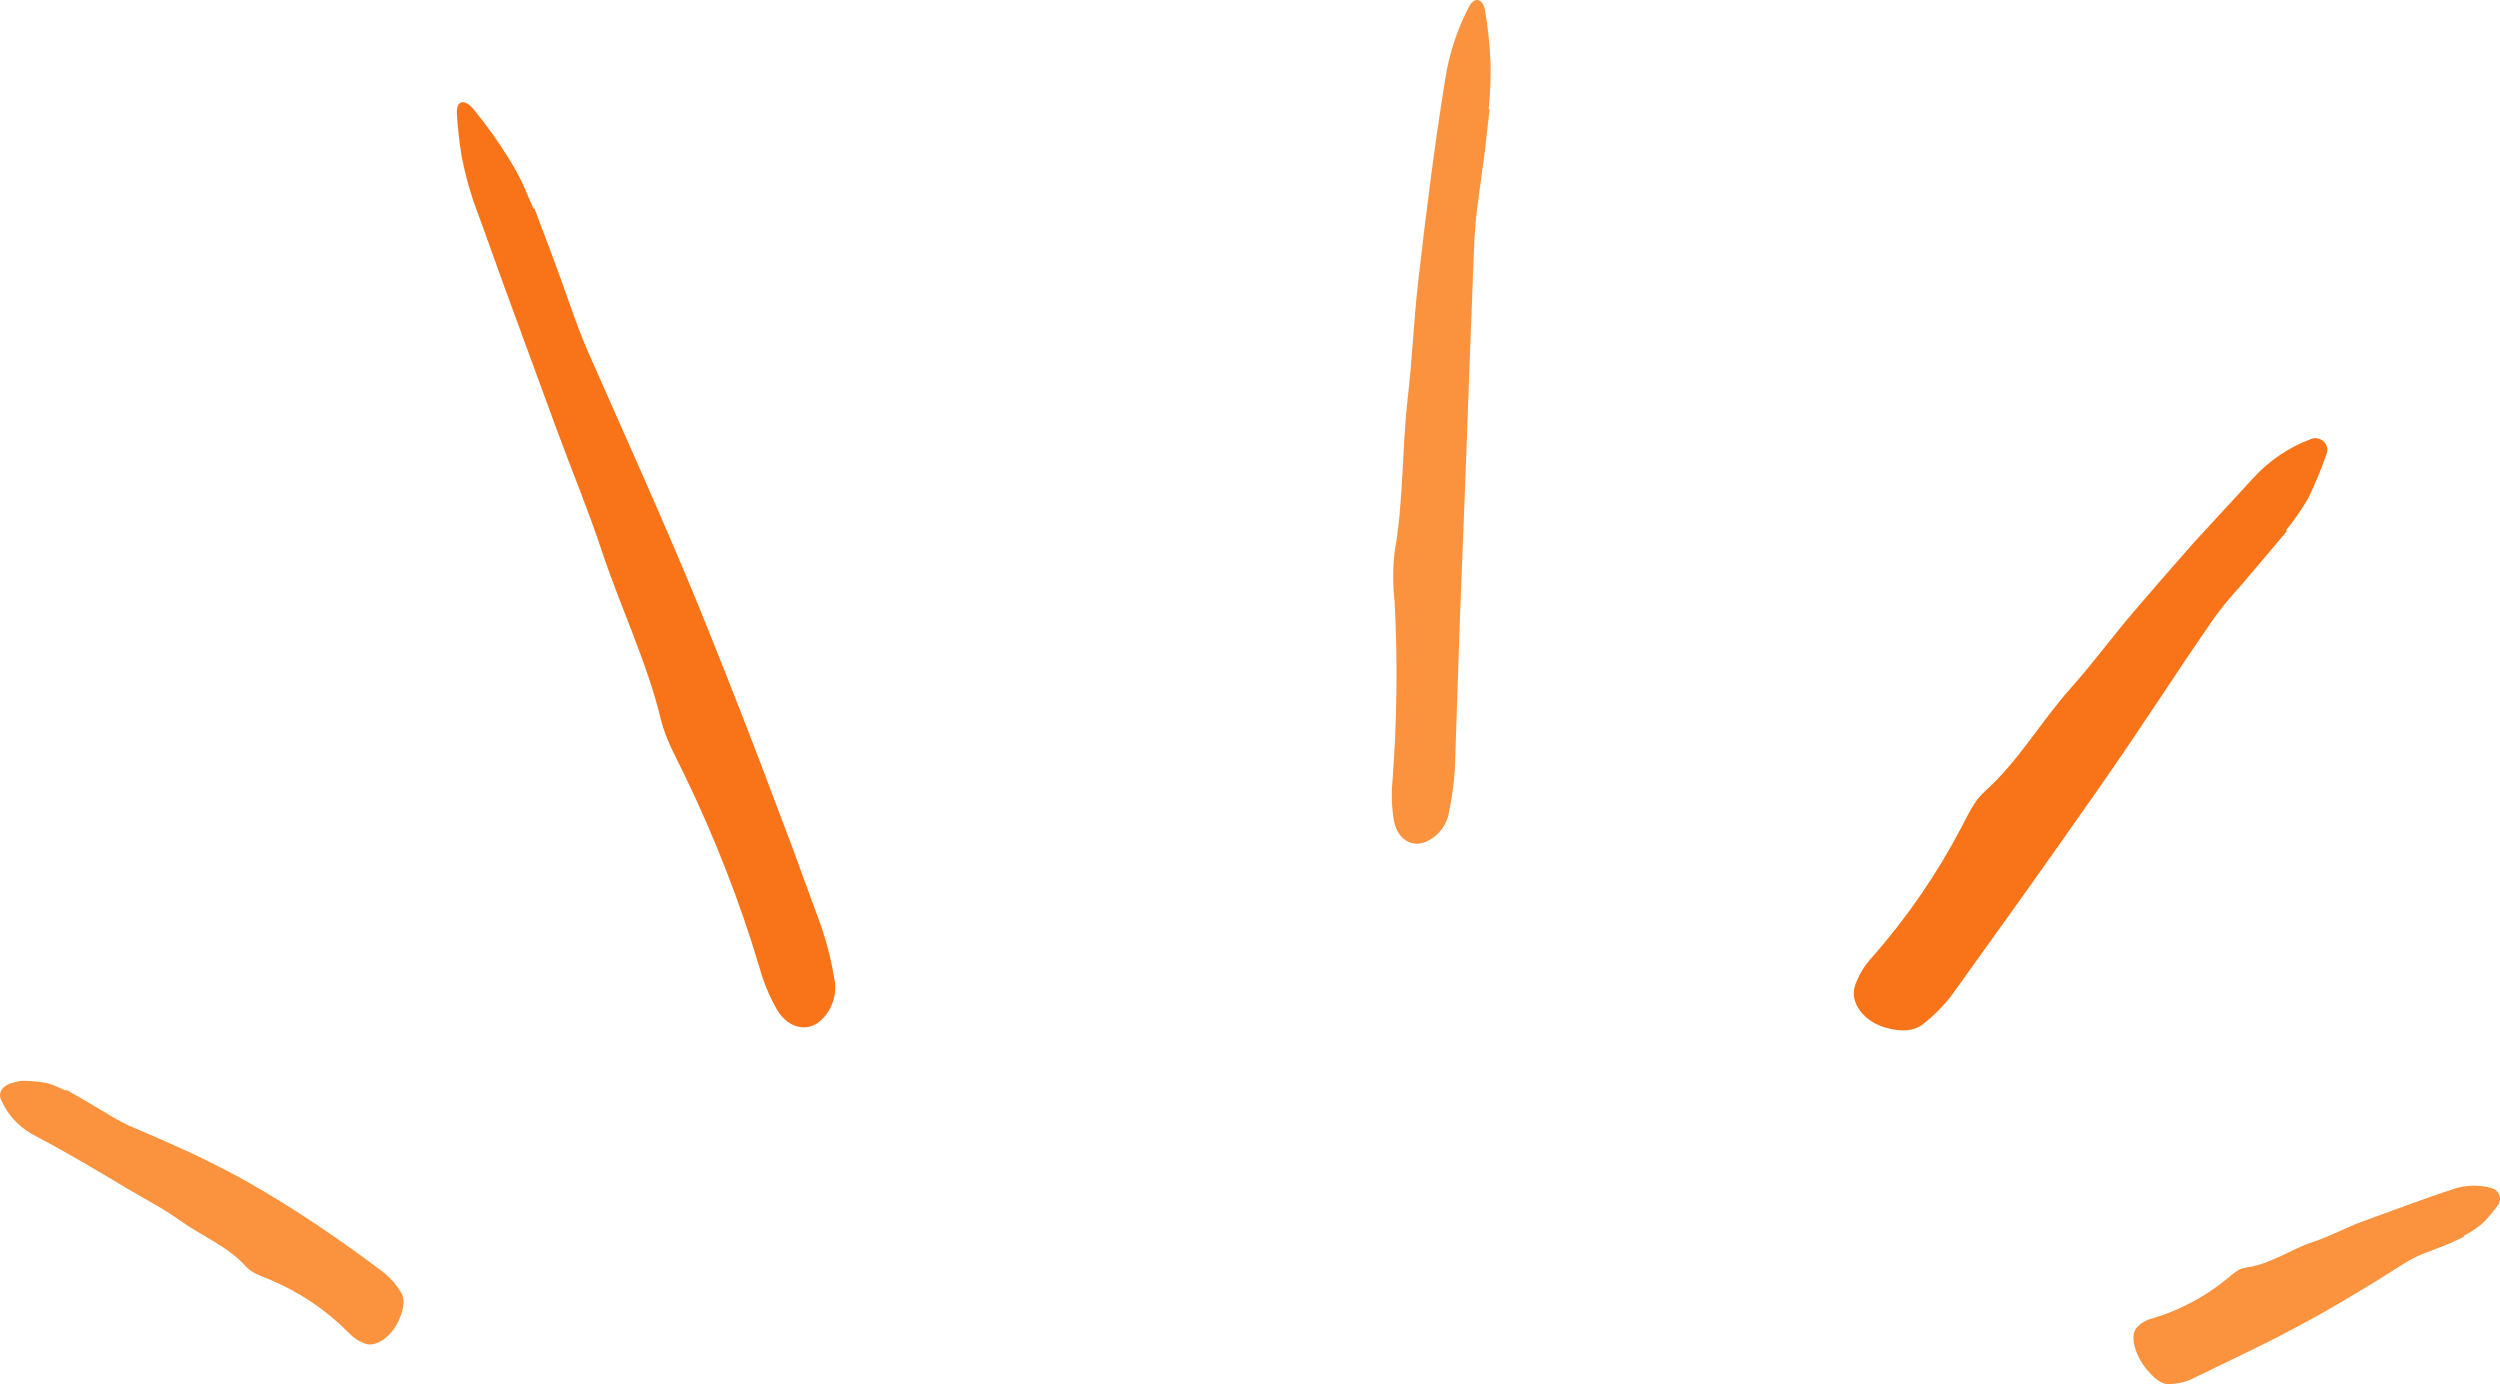 
<svg width="190.884px" height="105.684px" viewBox="0 0 190.884 105.684" version="1.1" xmlns="http://www.w3.org/2000/svg" xmlns:xlink="http://www.w3.org/1999/xlink">
    <g id="Landingpage" stroke="none" stroke-width="1" fill="none" fill-rule="evenodd" opacity="0.99">
        <g id="Web-Copy" transform="translate(-625, -4820)" fill-rule="nonzero">
            <g id="Group-32" transform="translate(340, 4820)">
                <g id="Group" transform="translate(285, 0)">
                    <path d="M40.81,15.921 C41.707,18.268 42.593,20.619 43.418,22.996 C43.87,24.251 44.309,25.517 44.844,26.737 C47.708,33.245 50.651,39.724 53.356,46.302 C55.001,50.36 56.605,54.435 58.166,58.526 L60.488,64.671 L62.741,70.84 C63.165,72.1 63.485,73.392 63.7,74.703 C63.813,75.236 63.796,75.788 63.65,76.313 C63.505,76.838 63.236,77.321 62.865,77.723 C61.863,78.858 60.27,78.649 59.336,77.109 C58.754,76.093 58.301,75.008 57.99,73.88 C57.232,71.325 56.367,68.812 55.395,66.341 C54.432,63.867 53.367,61.432 52.2,59.037 C51.557,57.714 50.807,56.369 50.472,54.973 C49.394,50.515 47.378,46.381 45.944,42.047 C44.876,38.827 43.561,35.683 42.395,32.492 L39.266,23.959 C38.207,21.121 37.218,18.254 36.167,15.41 C35.789,14.292 35.486,13.149 35.26,11.991 C35.073,10.89 34.948,9.78 34.885,8.665 C34.828,7.68 35.454,7.485 36.174,8.36 C37.204,9.616 38.144,10.942 38.987,12.329 C39.334,12.898 39.65,13.489 39.94,14.093 C40.205,14.708 40.47,15.325 40.734,15.939 L40.81,15.921 Z" id="Vector" fill="#F97316"></path>
                    <path d="M113.731,8.351 L113.376,11.543 L112.942,14.73 C112.791,15.858 112.64,16.991 112.586,18.126 C112.512,19.64 112.456,21.155 112.406,22.67 L112.23,27.212 L111.898,36.292 L111.462,47.472 L111.087,58.655 C111.018,59.787 110.866,60.912 110.635,62.022 C110.558,62.481 110.375,62.916 110.099,63.293 C109.823,63.669 109.462,63.976 109.046,64.19 C107.908,64.803 106.712,64.164 106.426,62.64 C106.261,61.645 106.226,60.633 106.322,59.629 C106.667,55.064 106.721,50.481 106.483,45.909 C106.339,44.645 106.342,43.368 106.489,42.105 C107.174,38.211 107.041,34.257 107.488,30.35 C107.823,27.448 107.949,24.518 108.27,21.611 C108.862,16.429 109.505,11.256 110.338,6.108 C110.633,4.15 111.253,2.254 112.172,0.496 C112.569,-0.265 113.222,-0.141 113.391,0.807 C113.621,2.167 113.762,3.541 113.811,4.92 C113.83,6.06 113.782,7.2 113.665,8.334 L113.731,8.351 Z" id="Vector" fill="#FB923C"></path>
                    <path d="M174.602,40.564 C173.406,41.991 172.204,43.414 170.994,44.832 C170.319,45.557 169.688,46.322 169.105,47.121 C167.599,49.283 166.14,51.479 164.682,53.674 C163.222,55.866 161.749,58.047 160.242,60.203 C158.391,62.862 156.513,65.501 154.642,68.144 L148.982,76.043 C148.371,76.829 147.666,77.537 146.881,78.154 C146.15,78.773 145.107,78.787 143.977,78.468 C142.331,78.003 141.214,76.583 141.632,75.267 C141.925,74.436 142.389,73.674 142.995,73.03 C145.627,70.027 147.893,66.728 149.746,63.199 C150.264,62.222 150.731,61.153 151.548,60.425 C154.144,58.095 155.831,55.086 158.119,52.531 C159.811,50.629 161.319,48.574 162.974,46.64 C164.45,44.916 165.939,43.203 167.441,41.502 L172.055,36.488 C173.251,35.174 174.747,34.162 176.417,33.536 C176.582,33.463 176.765,33.44 176.943,33.47 C177.121,33.501 177.286,33.584 177.417,33.708 C177.547,33.832 177.637,33.992 177.675,34.167 C177.713,34.342 177.697,34.524 177.63,34.691 C177.23,35.84 176.762,36.966 176.228,38.061 C175.727,38.916 175.163,39.733 174.54,40.505 L174.602,40.564 Z" id="Vector" fill="#F97316"></path>
                    <path d="M188.133,94.431 C187.678,94.643 187.231,94.87 186.763,95.054 L185.354,95.602 C184.851,95.783 184.365,96.006 183.899,96.268 C182.684,97.01 181.493,97.8 180.266,98.52 C179.047,99.254 177.824,99.981 176.578,100.662 C175.044,101.502 173.497,102.315 171.923,103.077 L167.202,105.363 C166.691,105.568 166.146,105.676 165.594,105.682 C165.056,105.719 164.452,105.235 163.862,104.502 C163.002,103.435 162.626,102.028 163.11,101.413 C163.42,101.048 163.839,100.79 164.307,100.676 C166.37,100.066 168.291,99.056 169.959,97.706 C170.428,97.332 170.875,96.861 171.475,96.786 C173.384,96.527 174.872,95.398 176.624,94.819 C177.931,94.397 179.117,93.718 180.408,93.258 C182.706,92.43 184.977,91.549 187.31,90.793 C188.271,90.466 189.311,90.443 190.285,90.727 C190.404,90.764 190.513,90.826 190.605,90.909 C190.698,90.993 190.77,91.095 190.818,91.209 C190.866,91.323 190.888,91.446 190.883,91.569 C190.878,91.693 190.846,91.814 190.789,91.924 C190.588,92.206 190.375,92.482 190.154,92.749 C189.943,93.015 189.709,93.263 189.454,93.49 C189.033,93.823 188.582,94.117 188.107,94.368 L188.133,94.431 Z" id="Vector" fill="#FB923C"></path>
                    <path d="M5.051,83.203 C6.093,83.797 7.127,84.401 8.153,85.015 C8.689,85.353 9.244,85.659 9.816,85.931 C11.369,86.59 12.917,87.266 14.454,87.972 C15.988,88.685 17.494,89.455 18.97,90.282 C20.775,91.32 22.55,92.411 24.276,93.576 C26.002,94.739 27.696,95.949 29.356,97.205 C29.852,97.618 30.274,98.11 30.605,98.662 C30.952,99.179 30.835,99.942 30.468,100.776 C29.933,101.989 28.799,102.854 27.961,102.618 C27.444,102.449 26.98,102.15 26.614,101.75 C24.893,100.014 22.841,98.635 20.577,97.693 C19.952,97.424 19.254,97.224 18.803,96.727 C17.361,95.129 15.368,94.361 13.671,93.141 C13.036,92.691 12.377,92.275 11.697,91.896 C11.026,91.502 10.342,91.129 9.674,90.726 C7.291,89.295 4.884,87.878 2.41,86.57 C1.387,85.988 0.579,85.095 0.107,84.023 C-0.16,83.529 0.083,82.996 0.738,82.743 L1.407,82.562 C1.509,82.529 1.617,82.516 1.725,82.524 L2.027,82.529 C2.426,82.54 2.823,82.575 3.218,82.633 C3.535,82.683 3.845,82.766 4.144,82.881 C4.435,83.008 4.722,83.148 5.015,83.27 L5.051,83.203 Z" id="Vector" fill="#FB923C"></path>
                </g>
            </g>
        </g>
    </g>
</svg>